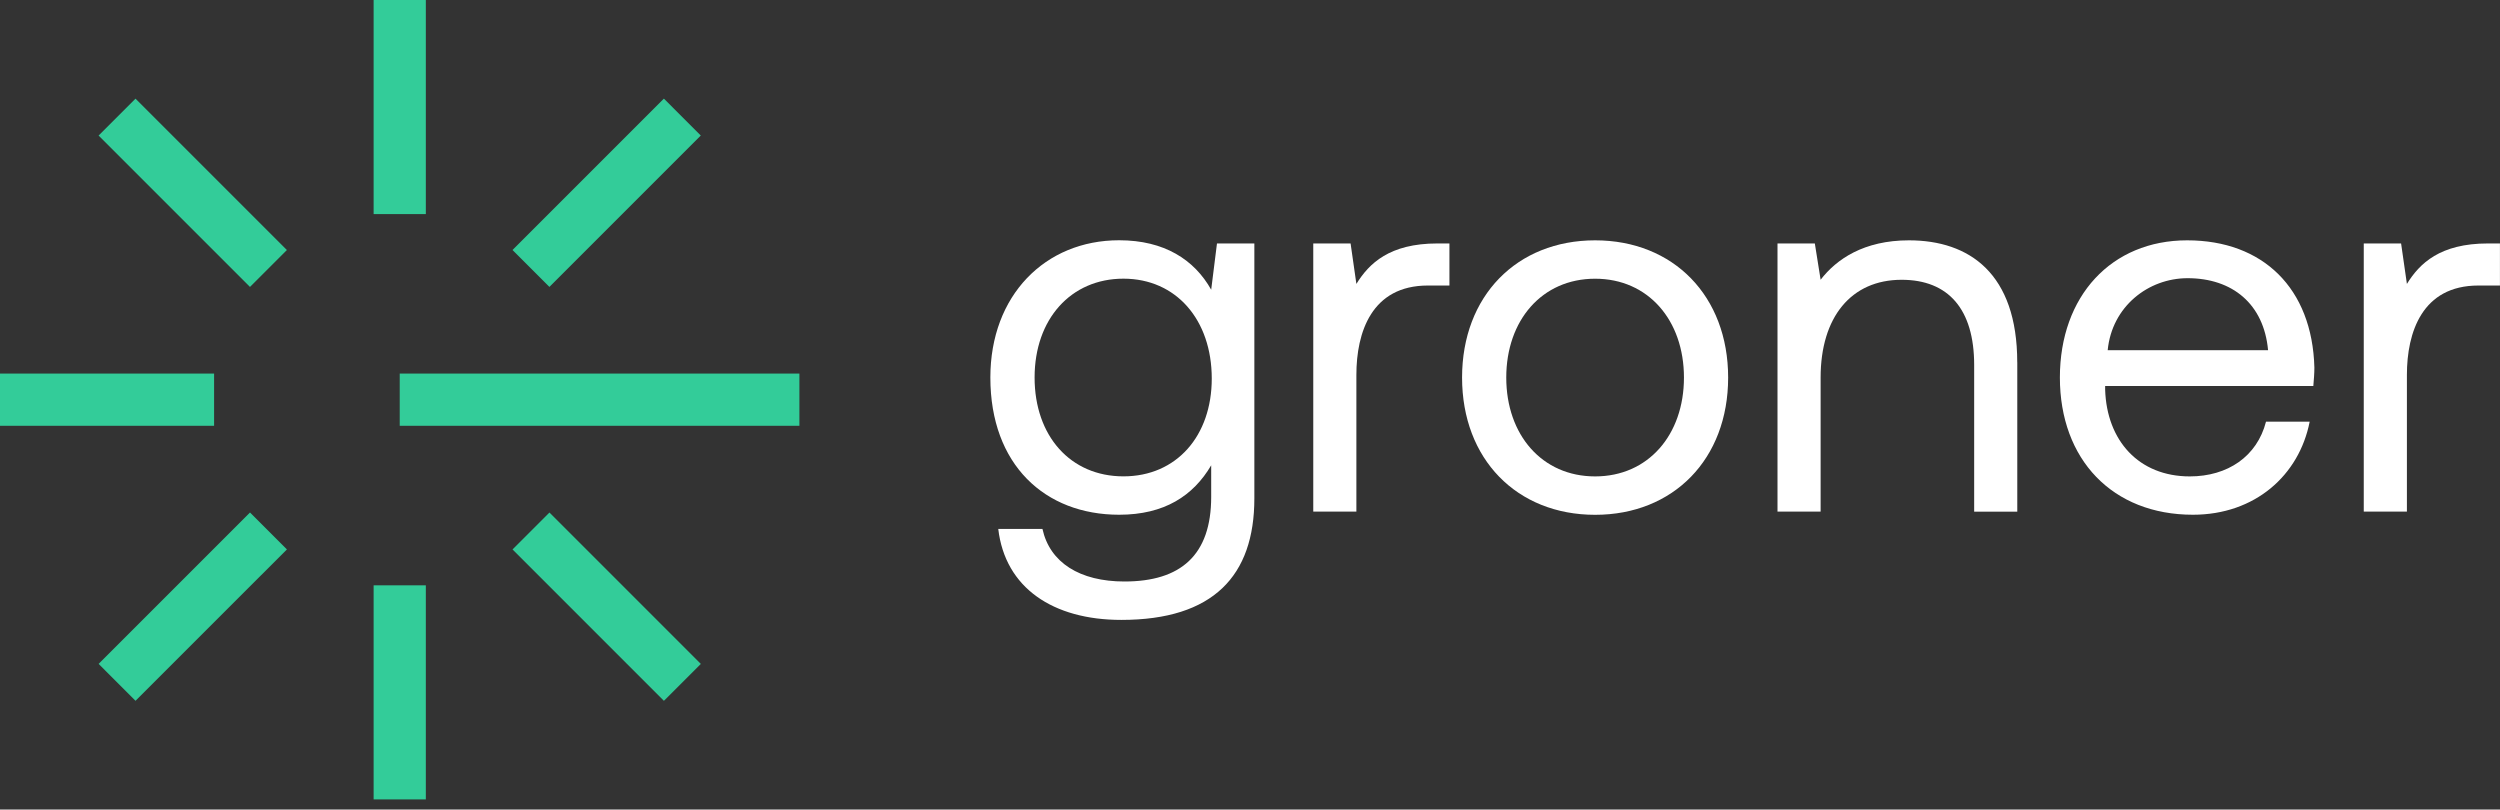 <svg width="105" height="34" viewBox="0 0 105 34" fill="none" xmlns="http://www.w3.org/2000/svg">
<rect x="0" y="0" width="105" height="34" fill="#333333" stroke="none"/>
<path d="M33.575 15.69H16.788V17.883H33.575V15.69Z" fill="#33CC99"/>
<path d="M8.992 15.69H0V17.883H8.992V15.69Z" fill="#33CC99"/>
<path d="M17.885 0H15.692V8.992H17.885V0Z" fill="#33CC99"/>
<path d="M17.885 24.584H15.692V33.575H17.885V24.584Z" fill="#33CC99"/>
<path d="M27.883 4.142L21.525 10.5L23.075 12.05L29.433 5.692L27.883 4.142Z" fill="#33CC99"/>
<path d="M10.5 21.525L4.142 27.883L5.692 29.434L12.05 23.076L10.5 21.525Z" fill="#33CC99"/>
<path d="M5.691 4.143L4.141 5.693L10.499 12.051L12.049 10.501L5.691 4.143Z" fill="#33CC99"/>
<path d="M23.077 21.526L21.526 23.077L27.884 29.435L29.435 27.884L23.077 21.526Z" fill="#33CC99"/>
<path d="M51.115 10.225H52.683V20.934C52.683 24.18 50.961 26.036 47.096 26.036C44.225 26.036 42.215 24.689 41.927 22.215H43.783C44.093 23.629 45.351 24.423 47.227 24.423C49.589 24.423 50.87 23.319 50.87 20.868V19.543C50.118 20.823 48.904 21.619 47.004 21.619C43.89 21.619 41.595 19.523 41.595 15.855C41.595 12.411 43.892 10.091 47.004 10.091C48.902 10.091 50.163 10.908 50.87 12.168L51.113 10.225H51.115ZM50.894 15.9C50.894 13.426 49.393 11.704 47.185 11.704C44.976 11.704 43.453 13.404 43.453 15.855C43.453 18.307 44.954 20.007 47.185 20.007C49.415 20.007 50.894 18.307 50.894 15.9Z" fill="white"/>
<path d="M60.876 10.225V11.992H59.97C57.608 11.992 56.968 13.957 56.968 15.746V21.487H55.157V10.225H56.725L56.968 11.925C57.499 11.064 58.36 10.225 60.37 10.225H60.878H60.876Z" fill="white"/>
<path d="M61.407 15.858C61.407 12.434 63.704 10.094 66.995 10.094C70.285 10.094 72.582 12.434 72.582 15.858C72.582 19.282 70.285 21.622 66.995 21.622C63.704 21.622 61.407 19.282 61.407 15.858ZM70.726 15.858C70.726 13.451 69.225 11.706 66.995 11.706C64.764 11.706 63.263 13.451 63.263 15.858C63.263 18.264 64.764 20.009 66.995 20.009C69.225 20.009 70.726 18.264 70.726 15.858Z" fill="white"/>
<path d="M84.726 15.217V21.49H82.915V15.329C82.915 12.989 81.833 11.751 79.868 11.751C77.749 11.751 76.466 13.319 76.466 15.858V21.488H74.655V10.225H76.223L76.466 11.749C77.129 10.888 78.277 10.094 80.176 10.094C82.714 10.094 84.724 11.486 84.724 15.217H84.726Z" fill="white"/>
<path d="M86.515 15.858C86.515 12.434 88.679 10.094 91.86 10.094C95.041 10.094 97.115 12.103 97.204 15.438C97.204 15.681 97.182 15.947 97.16 16.212H88.416V16.366C88.483 18.508 89.83 20.009 91.971 20.009C93.562 20.009 94.797 19.17 95.172 17.711H97.006C96.564 19.964 94.708 21.619 92.103 21.619C88.724 21.619 86.515 19.302 86.515 15.855V15.858ZM95.259 14.709C95.083 12.766 93.758 11.684 91.88 11.684C90.225 11.684 88.699 12.877 88.523 14.709H95.259Z" fill="white"/>
<path d="M104.998 10.225V11.992H104.092C101.73 11.992 101.09 13.957 101.09 15.746V21.487H99.278V10.225H100.846L101.09 11.925C101.62 11.064 102.482 10.225 104.491 10.225H105H104.998Z" fill="white"/>
</svg>
